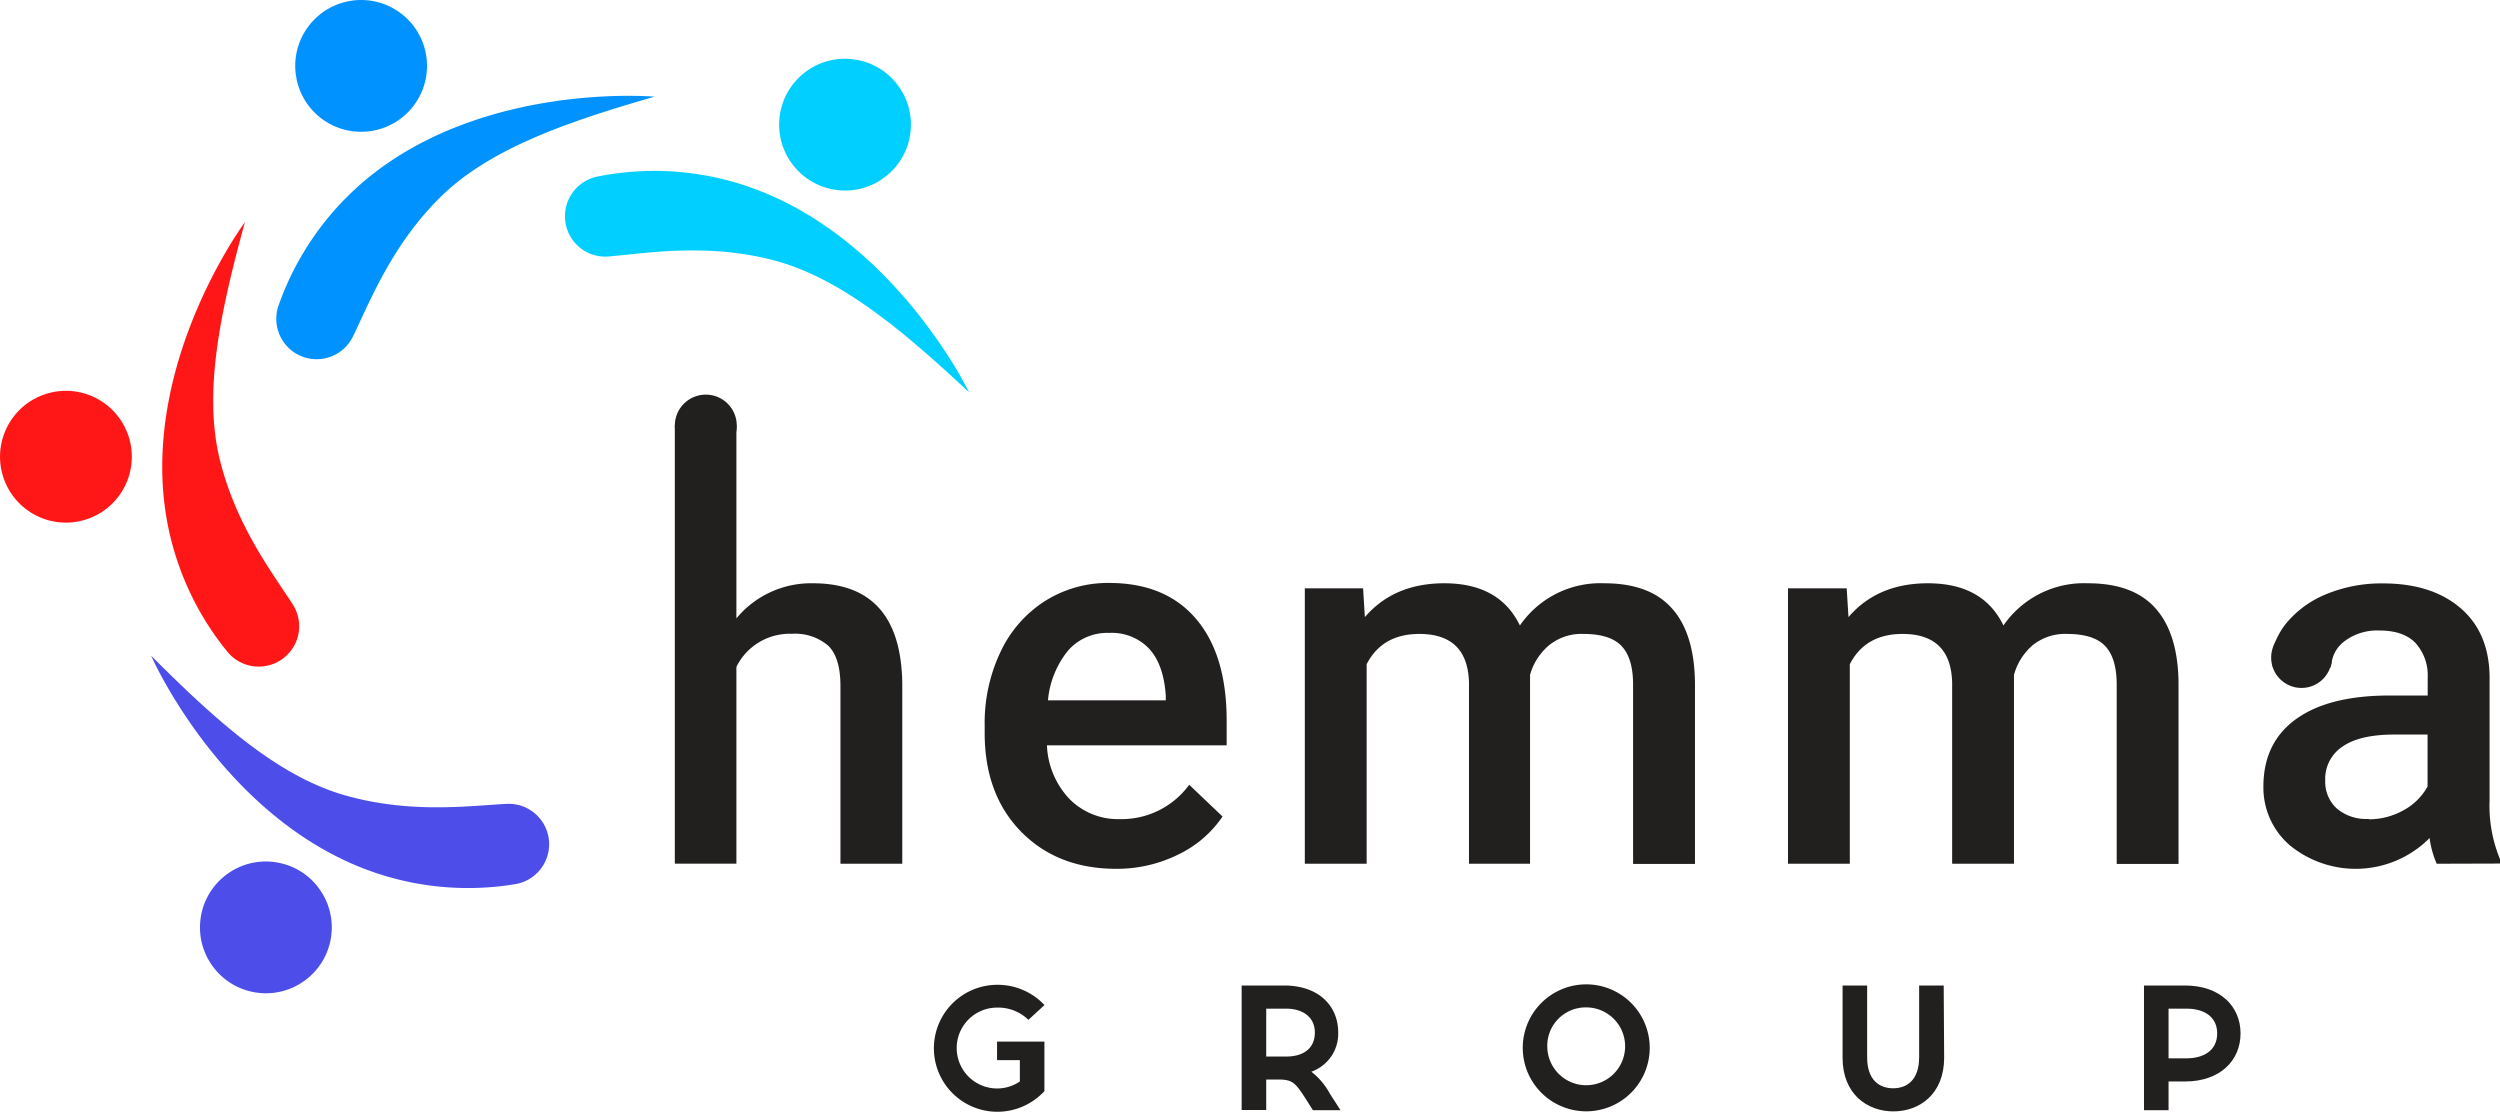 <?xml version="1.0" encoding="UTF-8"?> <svg xmlns="http://www.w3.org/2000/svg" id="hemmaGroup" viewBox="0 0 393.81 175.13" preserveAspectRatio="xMidYMid meet" role="img"><defs><style>.cls-1{fill:#ff1717;}.cls-2{fill:#4d4dea;}.cls-3{fill:#0092ff;}.cls-4{fill:#00cfff;}.cls-5{fill:#221f1f;}</style></defs><g id="b" data-name="Layer 2"><g id="c" data-name="Layer 1"><path class="cls-1" d="M38.58,35S23.71,55,25.75,77.91a45.54,45.54,0,0,0,10,24.67,6.37,6.37,0,0,0,7.82,1.77h0a6.35,6.35,0,0,0,2.56-9.12C43,90.35,37.19,82.86,34.62,72.38S34.6,49.47,38.58,35Z"></path><circle class="cls-1" cx="10.38" cy="71.95" r="10.38" transform="translate(-25.19 8.55) rotate(-21.09)"></circle><path class="cls-2" d="M23.8,103.28s10,22.86,30.9,32.44a45.49,45.49,0,0,0,26.37,3.57,6.38,6.38,0,0,0,5.42-5.92h0a6.36,6.36,0,0,0-6.65-6.74c-5.78.28-15.17,1.61-25.54-1.36S34.4,113.92,23.8,103.28Z"></path><circle class="cls-2" cx="41.89" cy="146.1" r="10.38" transform="translate(-108.86 165.5) rotate(-81.34)"></circle><path class="cls-3" d="M103.11,15.23S78.26,13,59.79,26.61A45.56,45.56,0,0,0,43.92,48a6.38,6.38,0,0,0,2.56,7.6h0A6.36,6.36,0,0,0,55.6,53c2.55-5.2,5.92-14.06,13.53-21.71S88.68,19.37,103.11,15.23Z"></path><circle class="cls-3" cx="56.88" cy="10.38" r="10.38" transform="translate(13.99 49.15) rotate(-52.45)"></circle><path class="cls-4" d="M152.66,61.81s-10.8-22.5-32-31.35A45.43,45.43,0,0,0,94.18,27.8,6.38,6.38,0,0,0,89,33.89h0a6.35,6.35,0,0,0,6.88,6.51c5.77-.48,15.1-2.12,25.57.49S141.7,51.54,152.66,61.81Z"></path><circle class="cls-4" cx="133.11" cy="19.64" r="10.38" transform="translate(98.1 149.55) rotate(-83.31)"></circle><path class="cls-5" d="M164.53,158.32,162,160.65a6.81,6.81,0,0,0-4.89-1.93,6.37,6.37,0,1,0,3.54,11.64V167h-3.59v-2.92h7.46v7.8a10.11,10.11,0,0,1-7.41,3.25,10,10,0,0,1,0-20A10.11,10.11,0,0,1,164.53,158.32Z"></path><path class="cls-5" d="M202.27,155.24c5.5,0,8.53,3.25,8.53,7.4a6.35,6.35,0,0,1-4.24,6.18,10.79,10.79,0,0,1,2.92,3.45l1.68,2.61h-4.35l-1.26-2c-1.51-2.33-2-2.77-3.93-2.83h-2.16v4.8h-3.87V155.24Zm-2.81,11.19h3.17c2.53,0,4.49-1.15,4.49-3.79,0-2.49-2-3.75-4.49-3.75h-3.17Z"></path><path class="cls-5" d="M259.87,165.06a10,10,0,1,1-10-10A10,10,0,0,1,259.87,165.06Zm-16.13,0a6.13,6.13,0,1,0,6.11-6.37A6.05,6.05,0,0,0,243.74,165.06Z"></path><path class="cls-5" d="M306.25,166.63c0,5.67-3.84,8.44-8,8.44s-8-2.77-8-8.44V155.24h3.87v11.3c0,3.68,2,4.89,4.09,4.89s4.1-1.21,4.1-4.89v-11.3h3.87Z"></path><path class="cls-5" d="M344.19,155.24c5.49,0,8.75,3.25,8.75,7.55s-3.26,7.57-8.75,7.57H341.6v4.52h-3.87V155.24Zm.3,11.47c2.5,0,4.77-1.15,4.77-3.92s-2.27-3.9-4.77-3.9H341.6v7.82Z"></path><path class="cls-5" d="M116,97.41a15.26,15.26,0,0,1,12.06-5.53q13.88,0,14.07,15.84v28.34h-9.74v-28q0-4.5-1.94-6.36a8,8,0,0,0-5.71-1.86,9.36,9.36,0,0,0-8.74,5.21v31H106.3V67H116Z"></path><path class="cls-5" d="M175.86,136.86q-9.26,0-15-5.84t-5.75-15.53v-1.2a26.06,26.06,0,0,1,2.5-11.61,19.06,19.06,0,0,1,7-8,18.56,18.56,0,0,1,10.1-2.85q8.87,0,13.69,5.65t4.83,16v3.93H164.92a13,13,0,0,0,3.59,8.49,10.72,10.72,0,0,0,7.91,3.13,13.19,13.19,0,0,0,10.91-5.41l5.25,5a17.58,17.58,0,0,1-7,6A21.76,21.76,0,0,1,175.86,136.86ZM174.7,99.7a8.19,8.19,0,0,0-6.47,2.8,14.47,14.47,0,0,0-3.15,7.82h18.56v-.72c-.22-3.26-1.08-5.73-2.61-7.4A8.12,8.12,0,0,0,174.7,99.7Z"></path><path class="cls-5" d="M214.72,92.68l.28,4.53q4.58-5.33,12.51-5.33,8.7,0,11.91,6.65a15.39,15.39,0,0,1,13.3-6.65q7.18,0,10.69,4c2.34,2.64,3.53,6.55,3.59,11.7v28.51h-9.75V107.84q0-4.14-1.8-6.06t-6-1.92a8.09,8.09,0,0,0-5.43,1.78,9.38,9.38,0,0,0-3,4.67l0,29.75H231.4V107.51q-.21-7.65-7.82-7.65-5.85,0-8.3,4.77v31.43h-9.74V92.68Z"></path><path class="cls-5" d="M290.9,92.68l.28,4.53q4.57-5.33,12.51-5.33,8.7,0,11.9,6.65a15.4,15.4,0,0,1,13.31-6.65q7.19,0,10.69,4c2.33,2.64,3.53,6.55,3.58,11.7v28.51h-9.74V107.84q0-4.14-1.8-6.06t-6-1.92a8.14,8.14,0,0,0-5.44,1.78,9.43,9.43,0,0,0-2.94,4.67l0,29.75h-9.74V107.51q-.21-7.65-7.82-7.65-5.85,0-8.3,4.77v31.43h-9.74V92.68Z"></path><path class="cls-5" d="M383.84,136.06a15,15,0,0,1-1.12-4.05,16.39,16.39,0,0,1-22.05,1.12,12,12,0,0,1-4.13-9.22q0-6.93,5.15-10.64t14.73-3.71h6v-2.85a7.59,7.59,0,0,0-1.89-5.39q-1.89-2-5.73-2a8.55,8.55,0,0,0-5.45,1.66,5.16,5.16,0,0,0-2.06,3.36c0,.28-.23.87-.23.87h-9a9.49,9.49,0,0,1,.13-3.54,12.9,12.9,0,0,1,1.67-3.14,15.85,15.85,0,0,1,6.43-4.87,22.69,22.69,0,0,1,9.08-1.76q7.62,0,12.15,3.83t4.65,10.76V126a22.07,22.07,0,0,0,1.64,9.34v.69Zm-10.7-7a11.15,11.15,0,0,0,5.43-1.4,9.46,9.46,0,0,0,3.83-3.77v-8.18h-5.26c-3.6,0-6.32.63-8.13,1.89a6.09,6.09,0,0,0-2.73,5.33,5.68,5.68,0,0,0,1.87,4.47A7.2,7.2,0,0,0,373.14,129Z"></path><circle class="cls-5" cx="111.18" cy="67.04" r="4.88"></circle><circle class="cls-5" cx="362.54" cy="103.59" r="4.78"></circle></g></g></svg> 